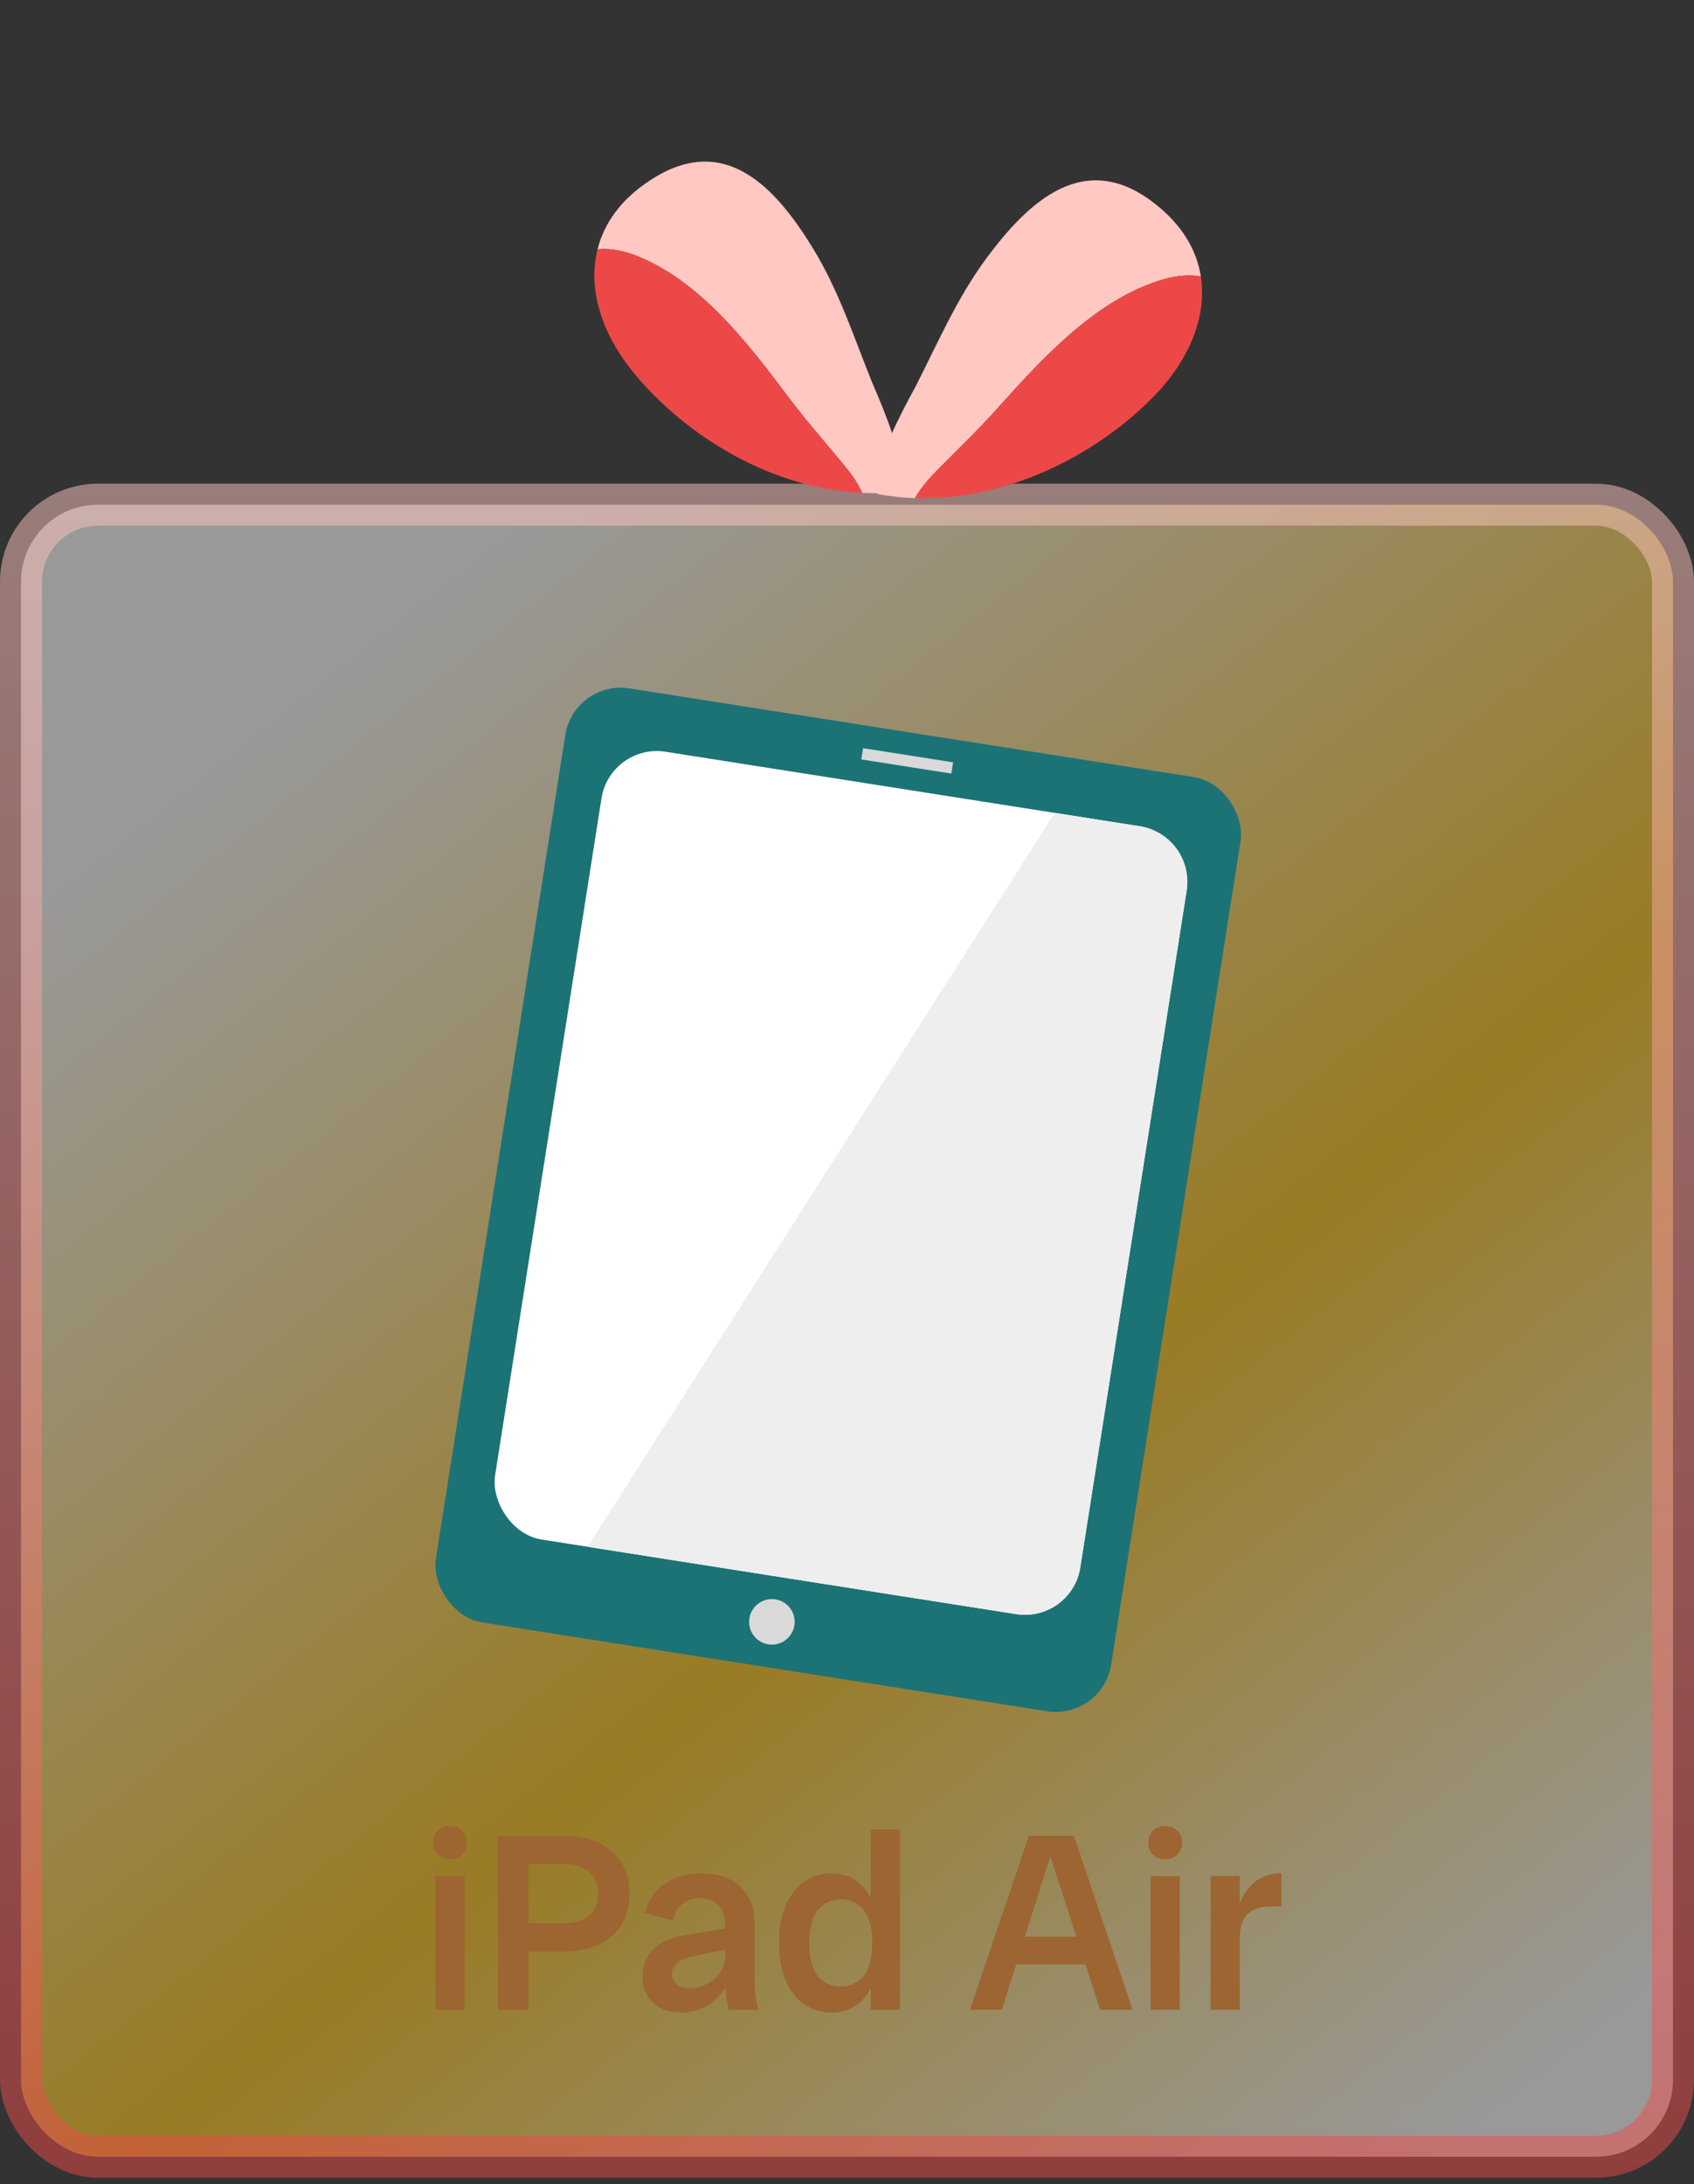 <svg width="121" height="156" viewBox="0 0 121 156" fill="none" xmlns="http://www.w3.org/2000/svg">
<rect x="0" y="0" width="121" height="156" fill="#333333" stroke="none"/>
<rect opacity="0.5" x="1.5" y="36.047" width="118" height="118" rx="5.5" fill="url(#paint0_linear_23_354)" stroke="url(#paint1_linear_23_354)" stroke-width="3"/>
<g clip-path="url(#clip0_23_354)">
<path d="M64.617 34.925C64.337 32.227 63.354 29.764 62.291 27.309C60.987 24.078 59.912 20.743 58.066 17.734C55.436 13.442 51.779 9.342 46.416 12.893C44.329 14.26 43.145 15.965 42.681 17.808C43.493 17.718 44.385 17.886 45.189 18.163C49.892 19.902 53.349 24.424 56.255 28.284C57.475 29.918 58.758 31.385 60.049 32.931C60.468 33.432 61.212 34.334 61.592 35.204C62.471 35.243 63.355 35.221 64.234 35.126L64.616 34.923L64.617 34.925Z" fill="#FFC8C2"/>
<path d="M56.255 28.285C53.349 24.424 49.892 19.902 45.189 18.163C44.384 17.884 43.493 17.718 42.681 17.808C41.968 20.637 42.976 23.785 45.17 26.514C49.07 31.306 55.274 34.919 61.592 35.206C61.212 34.336 60.466 33.433 60.05 32.933C58.759 31.388 57.476 29.92 56.255 28.287L56.255 28.285Z" fill="#ED4848"/>
<path d="M62.358 35.059C62.883 32.391 64.087 30.017 65.371 27.658C66.966 24.544 68.34 21.306 70.455 18.452C73.465 14.384 77.481 10.593 82.503 14.557C84.457 16.082 85.483 17.88 85.777 19.751C84.975 19.597 84.072 19.692 83.245 19.908C78.399 21.266 74.544 25.497 71.297 29.11C69.932 30.642 68.522 32.002 67.093 33.439C66.632 33.904 65.807 34.746 65.349 35.581C64.468 35.552 63.589 35.457 62.723 35.294L62.36 35.063L62.358 35.059Z" fill="#FFC8C2"/>
<path d="M71.294 29.109C74.541 25.496 78.398 21.264 83.242 19.907C84.067 19.691 84.972 19.598 85.773 19.75C86.225 22.627 84.933 25.683 82.501 28.225C78.177 32.688 71.667 35.795 65.345 35.577C65.802 34.74 66.627 33.9 67.089 33.436C68.518 31.998 69.928 30.639 71.293 29.107L71.294 29.109Z" fill="#ED4848"/>
</g>
<rect x="41" y="48.547" width="48.824" height="67.54" rx="4" transform="rotate(8.931 41 48.547)" fill="#1B7376"/>
<rect x="43.584" y="53.071" width="42.314" height="56.962" rx="4" transform="rotate(8.931 43.584 53.071)" fill="white"/>
<path d="M72.591 115.29L41.976 110.479L75.337 58.061L81.434 59.019C83.616 59.362 85.107 61.41 84.764 63.592L77.163 111.96C76.82 114.142 74.773 115.633 72.591 115.29Z" fill="#EEEEEE"/>
<circle cx="55.136" cy="115.842" r="1.627" transform="rotate(8.931 55.136 115.842)" fill="#D9D9D9"/>
<rect x="61.648" y="53.439" width="6.51" height="0.814" transform="rotate(8.931 61.648 53.439)" fill="#D9D9D9"/>
<path d="M86.469 143.547V134.007H88.557V143.547H86.469ZM88.071 138.777C88.071 137.757 88.203 136.881 88.467 136.149C88.743 135.405 89.133 134.829 89.637 134.421C90.153 134.013 90.783 133.809 91.527 133.809V136.167H90.717C90.057 136.167 89.529 136.341 89.133 136.689C88.749 137.025 88.557 137.601 88.557 138.417L88.071 138.777Z" fill="#9C6531"/>
<path d="M82.18 143.547V134.007H84.268V143.547H82.18ZM83.224 132.801C82.888 132.801 82.6 132.693 82.36 132.477C82.132 132.249 82.018 131.961 82.018 131.613C82.018 131.241 82.132 130.953 82.36 130.749C82.6 130.533 82.888 130.425 83.224 130.425C83.56 130.425 83.842 130.533 84.07 130.749C84.31 130.953 84.43 131.241 84.43 131.613C84.43 131.961 84.31 132.249 84.07 132.477C83.842 132.693 83.56 132.801 83.224 132.801Z" fill="#9C6531"/>
<path d="M78.579 143.547L74.547 131.127H76.707L80.901 143.547H78.579ZM69.291 143.547L73.485 131.127H75.483L71.559 143.547H69.291ZM71.775 140.307V138.327H78.399V140.307H71.775Z" fill="#9C6531"/>
<path d="M59.388 143.745C58.656 143.745 58.008 143.547 57.444 143.151C56.88 142.755 56.436 142.185 56.112 141.441C55.8 140.697 55.644 139.809 55.644 138.777C55.644 137.733 55.8 136.845 56.112 136.113C56.436 135.369 56.88 134.799 57.444 134.403C58.008 134.007 58.656 133.809 59.388 133.809C60.384 133.809 61.182 134.175 61.782 134.907C62.382 135.639 62.682 136.677 62.682 138.021V139.533C62.682 140.877 62.382 141.915 61.782 142.647C61.182 143.379 60.384 143.745 59.388 143.745ZM60.054 141.891C60.726 141.891 61.266 141.639 61.674 141.135C62.094 140.631 62.304 139.845 62.304 138.777C62.304 137.709 62.094 136.923 61.674 136.419C61.266 135.915 60.726 135.663 60.054 135.663C59.382 135.663 58.836 135.915 58.416 136.419C58.008 136.923 57.804 137.709 57.804 138.777C57.804 139.845 58.008 140.631 58.416 141.135C58.836 141.639 59.382 141.891 60.054 141.891ZM62.196 143.547V141.243L62.484 138.777L62.196 136.347V130.677H64.284V143.547H62.196Z" fill="#9C6531"/>
<path d="M52.044 143.547C51.972 143.235 51.912 142.917 51.864 142.593C51.828 142.269 51.81 141.951 51.81 141.639V137.607C51.81 136.875 51.624 136.353 51.252 136.041C50.892 135.729 50.46 135.573 49.956 135.573C49.488 135.573 49.086 135.705 48.75 135.969C48.426 136.233 48.192 136.635 48.048 137.175L46.068 136.617C46.32 135.693 46.8 134.997 47.508 134.529C48.228 134.049 49.086 133.809 50.082 133.809C51.282 133.809 52.218 134.127 52.89 134.763C53.562 135.399 53.898 136.275 53.898 137.391V141.423C53.898 142.131 53.988 142.839 54.168 143.547H52.044ZM48.678 143.745C47.814 143.745 47.13 143.505 46.626 143.025C46.134 142.545 45.888 141.927 45.888 141.171C45.888 140.451 46.128 139.827 46.608 139.299C47.1 138.771 47.85 138.417 48.858 138.237L52.314 137.661V139.155L49.578 139.713C49.002 139.821 48.594 139.989 48.354 140.217C48.114 140.445 47.994 140.709 47.994 141.009C47.994 141.261 48.096 141.495 48.3 141.711C48.504 141.915 48.822 142.017 49.254 142.017C49.662 142.017 50.058 141.921 50.442 141.729C50.838 141.537 51.162 141.261 51.414 140.901C51.678 140.529 51.81 140.085 51.81 139.569H52.404C52.404 140.421 52.236 141.165 51.9 141.801C51.564 142.425 51.114 142.905 50.55 143.241C49.986 143.577 49.362 143.745 48.678 143.745Z" fill="#9C6531"/>
<path d="M36.575 139.389V137.373H40.103C41.003 137.373 41.663 137.193 42.083 136.833C42.503 136.473 42.713 135.945 42.713 135.249C42.713 134.553 42.503 134.031 42.083 133.683C41.663 133.323 41.003 133.143 40.103 133.143H36.575V131.127H40.283C41.255 131.127 42.089 131.295 42.785 131.631C43.493 131.967 44.033 132.447 44.405 133.071C44.777 133.683 44.963 134.409 44.963 135.249C44.963 136.101 44.777 136.839 44.405 137.463C44.033 138.075 43.493 138.549 42.785 138.885C42.089 139.221 41.255 139.389 40.283 139.389H36.575ZM35.567 143.547V131.127H37.745V143.547H35.567Z" fill="#9C6531"/>
<path d="M31.098 143.547V134.007H33.186V143.547H31.098ZM32.142 132.801C31.806 132.801 31.518 132.693 31.278 132.477C31.05 132.249 30.936 131.961 30.936 131.613C30.936 131.241 31.05 130.953 31.278 130.749C31.518 130.533 31.806 130.425 32.142 130.425C32.478 130.425 32.76 130.533 32.988 130.749C33.228 130.953 33.348 131.241 33.348 131.613C33.348 131.961 33.228 132.249 32.988 132.477C32.76 132.693 32.478 132.801 32.142 132.801Z" fill="#9C6531"/>
<defs>
<linearGradient id="paint0_linear_23_354" x1="26.793" y1="45.782" x2="108.9" y2="149.064" gradientUnits="userSpaceOnUse">
<stop stop-color="white"/>
<stop offset="0.558" stop-color="#FFC517"/>
<stop offset="1" stop-color="white"/>
</linearGradient>
<linearGradient id="paint1_linear_23_354" x1="60.5" y1="34.547" x2="60.5" y2="155.547" gradientUnits="userSpaceOnUse">
<stop stop-color="#FFC8C2"/>
<stop offset="1" stop-color="#ED4848"/>
</linearGradient>
<clipPath id="clip0_23_354">
<rect width="41" height="30" fill="white" transform="translate(40 15.244) rotate(-21.826)"/>
</clipPath>
</defs>
</svg>
